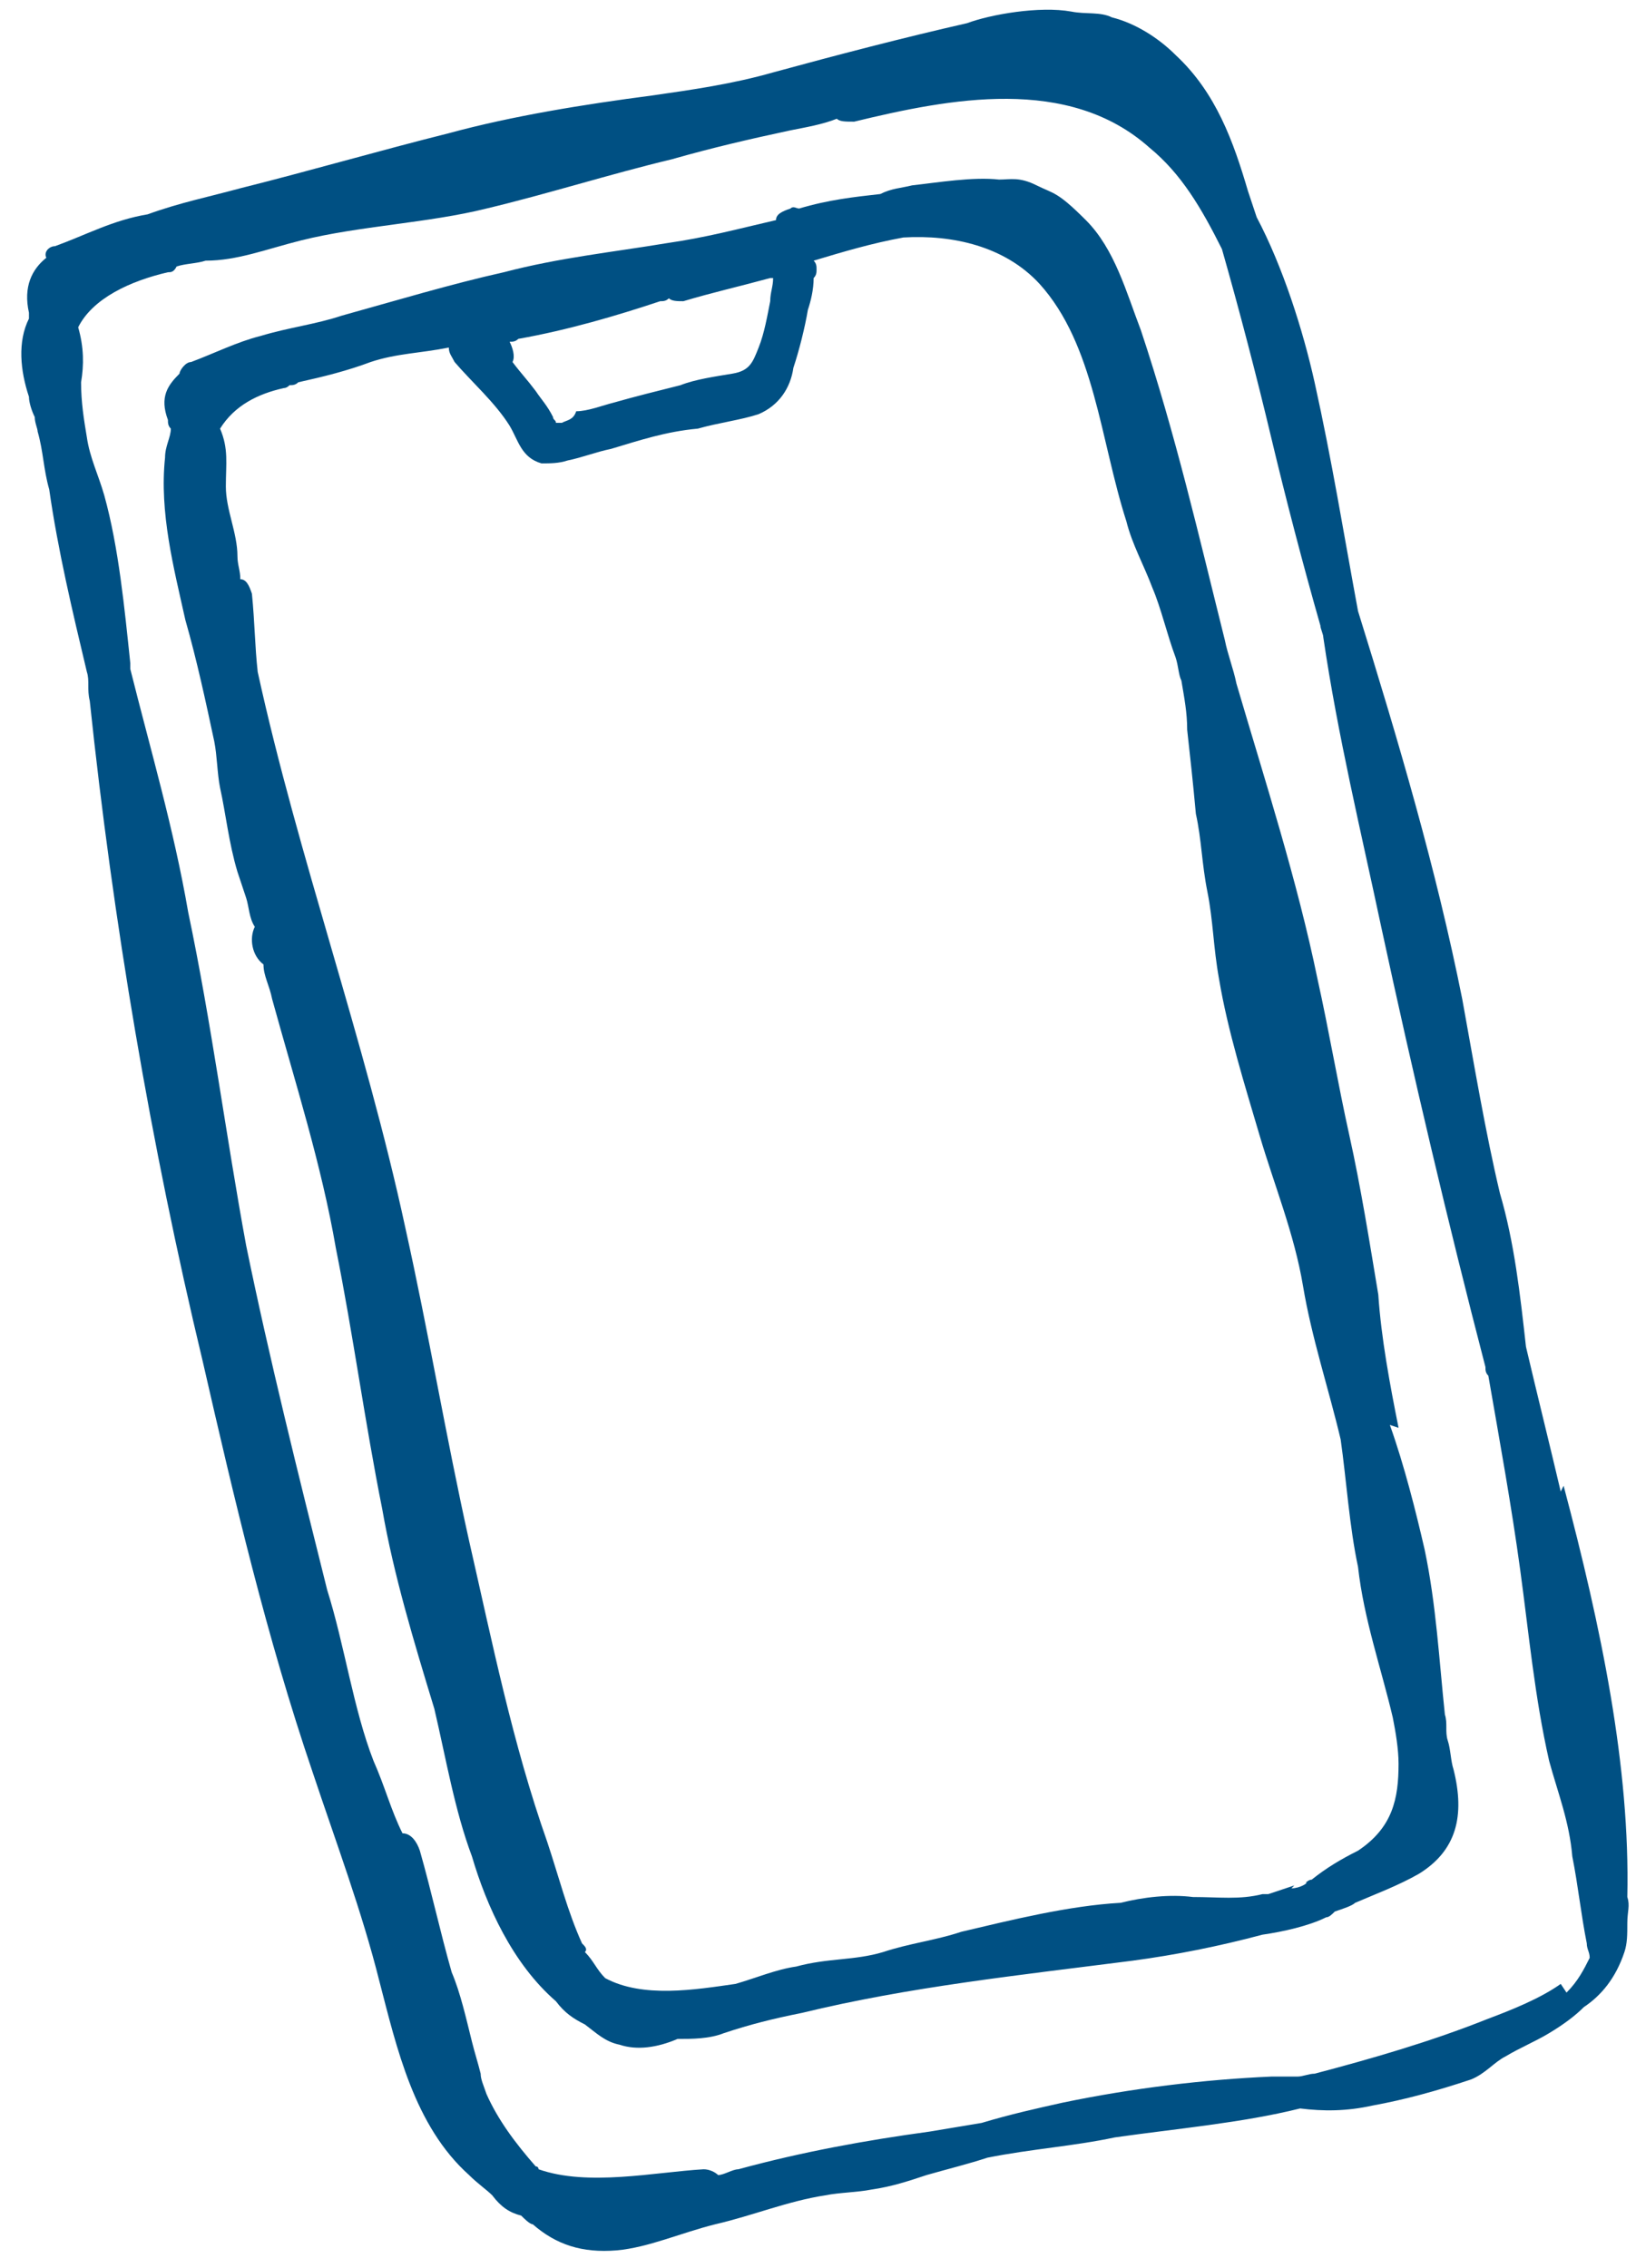 <svg xmlns="http://www.w3.org/2000/svg" id="Layer_1" data-name="Layer 1" viewBox="0 0 56.5 78.3"><defs><style>      .cls-1 {        fill: #005083;        stroke-width: 0px;      }    </style></defs><g id="Layer_1-2" data-name="Layer 1"><g><path class="cls-1" d="M53.9,51.5c-.4-1.7-.8-3.3-1.2-5-.2-1.8-.4-3.6-.9-5.3-.5-2.1-.9-4.5-1.3-6.7-.9-4.5-2.2-8.9-3.6-13.4-.5-2.7-.9-5.2-1.5-7.9-.4-1.8-1.1-4-2-5.7-.1-.3-.2-.6-.3-.9-.5-1.7-1.1-3.4-2.5-4.7-.6-.6-1.4-1.1-2.2-1.3-.4-.2-.9-.1-1.4-.2-1.1-.2-2.8.1-3.6.4-2.2.5-4.5,1.1-6.7,1.7-1.4.4-2.8.6-4.2.8-2.3.3-4.8.7-7,1.3-2.4.6-4.8,1.3-7.2,1.9-1.1.3-2.1.5-3.2.9-1.2.2-2.1.7-3.2,1.1-.2,0-.4.2-.3.4-.5.4-.8,1-.6,1.9v.2c-.4.8-.3,1.8,0,2.7,0,.2.1.5.2.7,0,.2.1.4.1.5.2.7.2,1.3.4,2,.3,2.1.8,4.2,1.3,6.3.1.3,0,.6.1,1,.8,7.6,2.1,15.3,3.9,22.8,1.1,4.8,2.2,9.5,3.8,14.2.8,2.4,1.7,4.8,2.3,7.2.6,2.3,1.2,5,3.1,6.7.3.3.6.5.8.7.3.4.6.6,1,.7.1.1.3.3.4.3.8.7,1.7,1,2.9.9,1.1-.1,2.2-.6,3.4-.9,1.3-.3,2.5-.8,3.8-1,.5-.1,1.1-.1,1.6-.2.7-.1,1.3-.3,1.9-.5.7-.2,1.5-.4,2.1-.6,1.5-.3,3-.4,4.4-.7,2.1-.3,4.4-.5,6.4-1,.8.1,1.6.1,2.5-.1,1.1-.2,2.2-.5,3.4-.9.5-.2.8-.6,1.2-.8.5-.3,1-.5,1.5-.8s.9-.6,1.2-.9c.6-.4,1.1-1,1.4-1.9.1-.3.1-.6.1-1s.1-.6,0-.9c.1-4.5-.9-9.3-2.2-14.2ZM53.9,68.5c-.7.5-1.7.9-2.5,1.2-2,.8-4.1,1.4-6,1.9-.2,0-.4.1-.6.1h-.9c-2.3.1-4.8.4-7.2.9-.9.2-1.8.4-2.8.7-.6.1-1.2.2-1.8.3-2.2.3-4.4.7-6.6,1.3-.2,0-.5.2-.7.2-.1-.1-.3-.2-.5-.2-1.7.1-4,.6-5.7,0,0,0,0-.1-.1-.1-.7-.8-1.3-1.6-1.7-2.5-.1-.3-.2-.5-.2-.7-.1-.4-.2-.7-.3-1.1-.2-.8-.4-1.7-.7-2.4-.4-1.4-.7-2.8-1.1-4.2-.1-.3-.3-.6-.6-.6-.4-.8-.6-1.6-1-2.5-.7-1.8-1-4-1.6-5.9-1-4-2-8-2.8-11.9-.7-3.8-1.2-7.7-2-11.5-.5-2.9-1.3-5.6-2-8.4v-.2c-.2-1.9-.4-4-.9-5.8-.2-.7-.5-1.3-.6-2-.1-.6-.2-1.2-.2-1.9.1-.6.1-1.2-.1-1.9.5-1,1.8-1.6,3.1-1.9.1,0,.2,0,.3-.2.3-.1.7-.1,1-.2,1.1,0,2.1-.4,3.3-.7,2-.5,4.4-.6,6.4-1.1,2.1-.5,4.3-1.2,6.4-1.7,1.4-.4,2.7-.7,4.1-1,.5-.1,1.1-.2,1.6-.4.1.1.3.1.6.1,3.3-.8,7.4-1.6,10.2.9,1.1.9,1.8,2.1,2.5,3.5.6,2.1,1.2,4.4,1.7,6.5.5,2.1,1.1,4.4,1.7,6.5,0,.1.1.3.1.4.5,3.4,1.3,6.7,2,10,1.1,5.1,2.3,10.2,3.6,15.2,0,.1,0,.2.1.3h0c.4,2.3.8,4.5,1.1,6.7s.5,4.4,1,6.6c.3,1.1.7,2.1.8,3.3.2,1,.3,2,.5,3,0,.2.1.3.1.5-.2.4-.4.8-.8,1.2Z"></path><path class="cls-1" d="M48.3,49.3c-.3-1.5-.6-3.1-.7-4.6-.3-1.8-.6-3.7-1-5.5-.4-1.8-.7-3.6-1.1-5.4-.7-3.4-1.8-6.8-2.8-10.2-.1-.5-.3-1-.4-1.5-.9-3.6-1.7-7.1-2.9-10.7-.5-1.3-.9-2.8-1.9-3.8s-1.1-.9-1.7-1.2-.9-.2-1.3-.2c-.9-.1-2.1.1-3,.2-.4.1-.7.1-1.1.3-.9.1-1.8.2-2.8.5-.1,0-.2-.1-.3,0-.3.1-.5.2-.5.4-1.3.3-2.4.6-3.8.8-1.8.3-3.7.5-5.6,1-1.8.4-3.8,1-5.6,1.5-.9.3-1.8.4-2.8.7-.8.2-1.6.6-2.4.9-.2,0-.4.3-.4.4-.4.4-.7.8-.4,1.6,0,.1,0,.2.1.3,0,.3-.2.6-.2,1-.2,1.9.3,3.8.7,5.6.4,1.4.7,2.8,1,4.2.1.5.1,1.1.2,1.6.2.9.3,1.9.6,2.9.1.3.2.6.3.9s.1.7.3,1h0c-.2.4-.1,1,.3,1.3,0,.4.2.7.3,1.2.8,2.9,1.7,5.7,2.2,8.6.6,3,1,6,1.6,9,.4,2.3,1.1,4.6,1.8,6.9.4,1.7.7,3.5,1.3,5.1.5,1.7,1.4,3.7,2.9,5h0c.3.4.6.6,1,.8.4.3.7.6,1.2.7.6.2,1.3.1,2-.2.5,0,1.1,0,1.6-.2.9-.3,1.7-.5,2.7-.7,3.7-.9,7.5-1.3,11.4-1.8,1.5-.2,3-.5,4.5-.9.7-.1,1.6-.3,2.2-.6.1,0,.2-.1.3-.2.3-.1.6-.2.7-.3.7-.3,1.5-.6,2.2-1,1.3-.8,1.6-2,1.2-3.6-.1-.3-.1-.7-.2-1s0-.6-.1-.9c-.2-1.9-.3-3.8-.7-5.7-.3-1.3-.7-2.9-1.2-4.3ZM44.7,65.1c-.3.1-.6.2-.9.3h-.2c-.8.2-1.5.1-2.4.1-.8-.1-1.7,0-2.5.2-1.8.1-3.8.6-5.5,1-.9.3-1.8.4-2.7.7-1,.3-1.9.2-3,.5-.7.1-1.4.4-2.1.6-1.4.2-3.2.5-4.5-.2-.3-.3-.4-.6-.7-.9.1-.1,0-.2-.1-.3-.5-1.1-.8-2.3-1.2-3.5-1.2-3.4-1.9-6.9-2.7-10.4-.8-3.6-1.4-7.2-2.2-10.8-1.4-6.5-3.7-12.8-5.1-19.2-.1-.9-.1-1.7-.2-2.7-.1-.3-.2-.5-.4-.5,0-.3-.1-.5-.1-.8,0-.8-.4-1.6-.4-2.4s.1-1.3-.2-2c.5-.8,1.3-1.2,2.2-1.4q.1,0,.2-.1c.1,0,.2,0,.3-.1.9-.2,1.7-.4,2.5-.7.9-.3,1.7-.3,2.7-.5,0,.2.1.3.2.5.6.7,1.4,1.4,1.9,2.2.3.5.4,1.1,1.1,1.3.3,0,.6,0,.9-.1.5-.1,1-.3,1.5-.4,1-.3,1.9-.6,3-.7.7-.2,1.5-.3,2.1-.5.7-.3,1.1-.9,1.2-1.6.2-.6.4-1.4.5-2,.1-.3.2-.7.2-1.1.1-.1.1-.2.1-.3s0-.2-.1-.3c1-.3,2-.6,3.1-.8,1.7-.1,3.5.3,4.7,1.6,1.9,2.1,2.1,5.4,3,8.2.2.8.6,1.5.9,2.3.3.7.5,1.6.8,2.4.1.3.1.6.2.8.1.6.2,1.1.2,1.7.1.9.2,1.8.3,2.9.2.9.2,1.7.4,2.7.2,1,.2,1.9.4,3,.3,1.8.9,3.7,1.4,5.4s1.2,3.4,1.5,5.2.9,3.6,1.3,5.3c.2,1.4.3,3,.6,4.4.2,1.8.8,3.5,1.2,5.2.1.5.2,1.1.2,1.6,0,1.2-.2,2.2-1.4,3-.6.3-1.1.6-1.6,1-.1,0-.2.1-.2.1.1,0-.2.2-.5.2ZM19.2,14.6c0-.1-.1-.1-.1-.2-.2-.4-.4-.6-.6-.9-.3-.4-.5-.6-.8-1,.1-.2,0-.5-.1-.7.1,0,.2,0,.3-.1,1.7-.3,3.4-.8,4.9-1.3.1,0,.2,0,.3-.1.1.1.3.1.5.1,1-.3,1.9-.5,3-.8h.1c0,.3-.1.5-.1.8-.1.5-.2,1.1-.4,1.6-.2.5-.3.8-.9.9-.6.1-1.3.2-1.8.4-.8.2-1.6.4-2.3.6-.4.1-.9.3-1.3.3-.1.3-.3.3-.5.4ZM19.4,14.8h0Z"></path></g></g></svg>